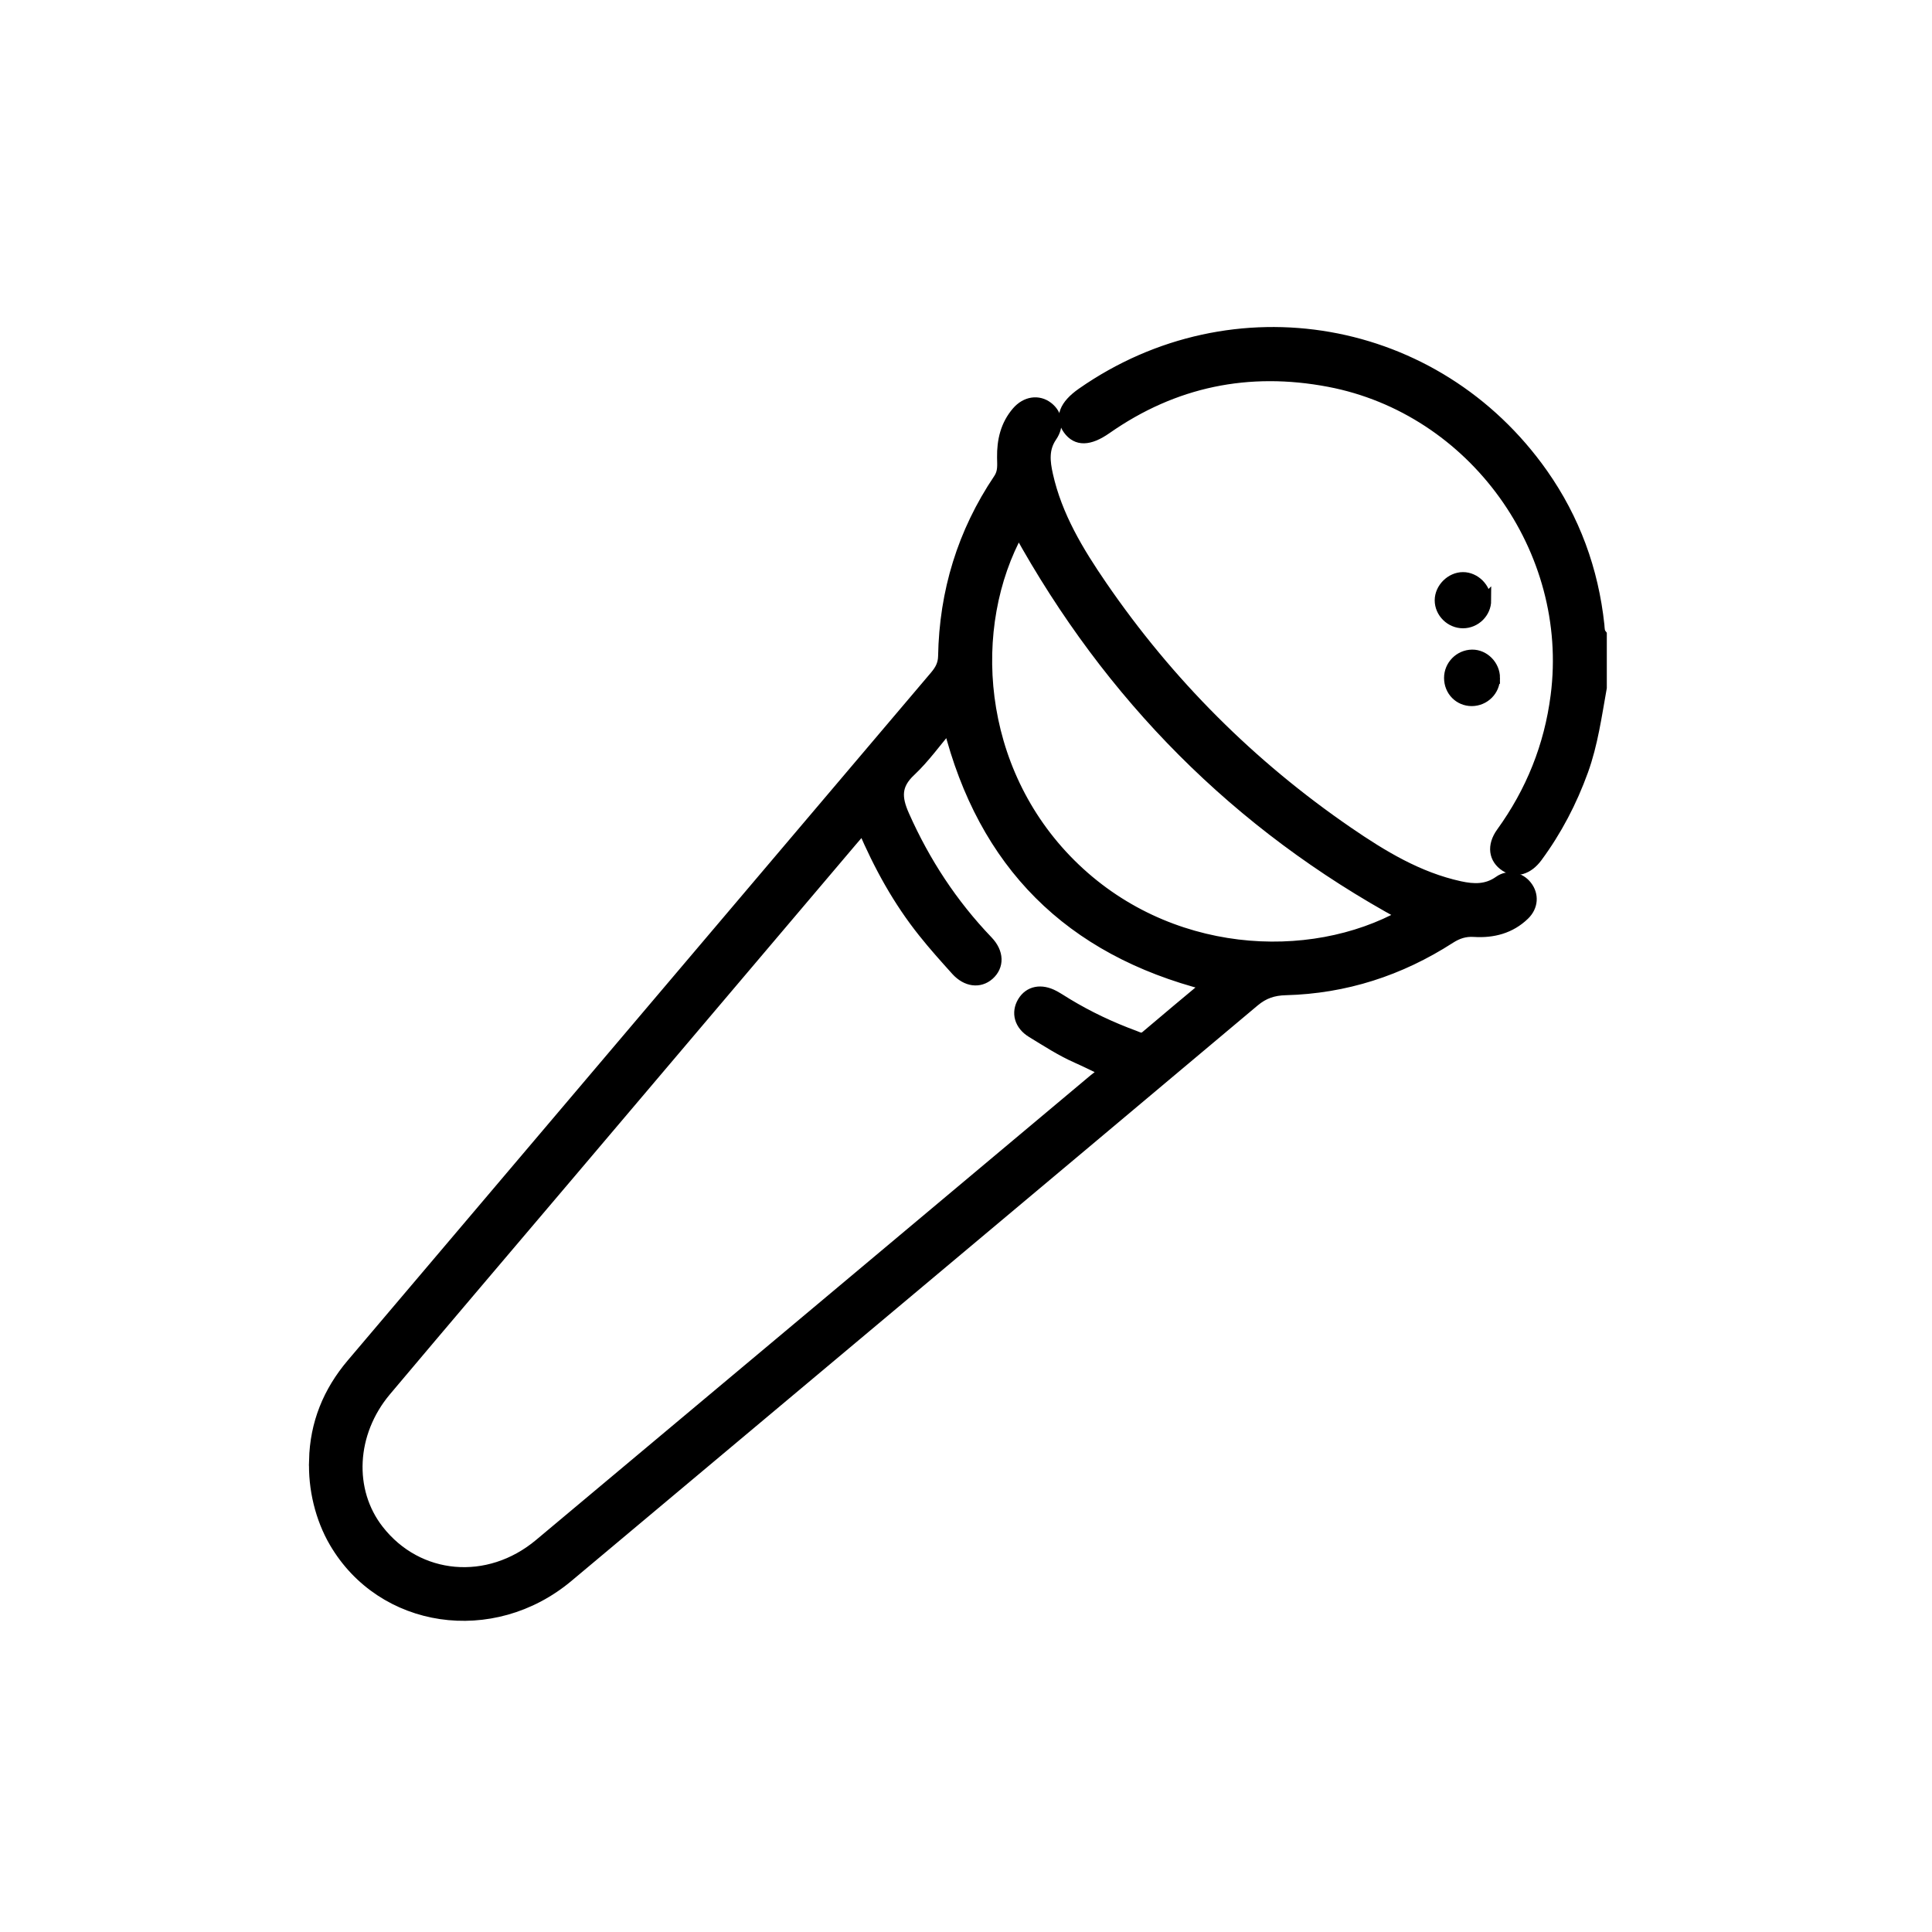 <?xml version="1.0" encoding="UTF-8"?><svg id="a" xmlns="http://www.w3.org/2000/svg" viewBox="0 0 250 250"><path d="m207.17,88.98c-.65,3.61-1.14,7.25-2.4,10.74-1.45,4-3.39,7.72-5.91,11.14-1.17,1.59-2.73,2.04-4.04,1.18-1.43-.94-1.69-2.58-.48-4.26,3.85-5.33,6.22-11.21,7.06-17.75,2.44-18.92-10.68-37.14-29.4-40.71-10.46-1.99-20.11-.01-28.86,6.11-2.22,1.55-3.79,1.57-4.85.11-1.09-1.51-.49-3.07,1.76-4.64,19.54-13.63,45.79-9.05,59.52,10.44,4.12,5.86,6.53,12.42,7.29,19.56.04.43.01.87.31,1.24v6.83Z" style="stroke:#000; stroke-miterlimit:10; stroke-width:1.5px;"/><path d="m40.74,188.96c.11-4.73,1.78-8.84,4.84-12.45,25.16-29.66,50.31-59.34,75.47-89,.66-.78,1.07-1.53,1.09-2.59.15-8.33,2.49-16,7.15-22.92.62-.92.49-1.84.48-2.8-.03-2.18.43-4.19,1.89-5.88,1.11-1.28,2.69-1.52,3.89-.6,1.18.91,1.44,2.35.48,3.75-1.1,1.61-.9,3.29-.52,5,1.19,5.34,3.98,9.94,7.01,14.36,8.64,12.6,19.28,23.24,31.87,31.88,4.46,3.06,9.1,5.88,14.51,7.06,1.79.39,3.49.46,5.12-.7,1.16-.83,2.65-.46,3.48.6.89,1.13.8,2.61-.3,3.67-1.79,1.73-4.02,2.3-6.43,2.15-1.21-.08-2.17.24-3.17.88-6.47,4.17-13.55,6.46-21.25,6.66-1.58.04-2.84.45-4.09,1.5-29.58,24.85-59.19,49.65-88.79,74.46-9.75,8.17-23.99,6.06-30.13-4.45-1.8-3.07-2.74-6.95-2.59-10.58Zm70.93-81.88c-.62.71-1.05,1.19-1.46,1.68-12.16,14.34-24.31,28.68-36.47,43.02-7.95,9.38-15.93,18.74-23.85,28.15-4.61,5.48-4.96,12.99-.95,18.11,5.12,6.55,14.25,7.37,20.9,1.81,23.93-20.03,47.85-40.08,71.76-60.13.42-.35.96-.63,1.2-1.27-1.2-.57-2.32-1.13-3.45-1.63-2.04-.9-3.9-2.12-5.79-3.27-1.57-.95-1.98-2.51-1.16-3.88.81-1.35,2.33-1.65,3.97-.77.57.31,1.11.67,1.67,1.01,2.79,1.69,5.72,3.07,8.77,4.19.47.17.93.5,1.5.02,2.59-2.21,5.21-4.38,7.97-6.69-17.87-4.56-28.97-15.67-33.48-33.51-1.76,2.07-3.22,4.13-5.02,5.82-1.96,1.83-1.87,3.51-.85,5.8,2.69,6.06,6.25,11.49,10.83,16.27,1.42,1.48,1.43,3.18.18,4.29-1.19,1.05-2.85.86-4.15-.57-1.45-1.61-2.9-3.22-4.25-4.92-3.23-4.04-5.72-8.53-7.86-13.55Zm20.14-38.45c-6.89,12.44-5.65,30.95,6.69,43.23,12.45,12.39,30.99,13.31,43.11,6.55-21.47-11.67-37.97-28.33-49.8-49.78Z" style="stroke:#000; stroke-miterlimit:10; stroke-width:1.5px;"/><path d="m193.35,87.74c0,1.58-1.3,2.87-2.9,2.88-1.6,0-2.84-1.26-2.84-2.9,0-1.58,1.29-2.89,2.88-2.91,1.53-.02,2.87,1.34,2.86,2.93Z" style="stroke:#000; stroke-miterlimit:10; stroke-width:1.5px;"/><path d="m192.21,77.68c0,1.56-1.32,2.87-2.9,2.87-1.58,0-2.91-1.32-2.91-2.87,0-1.52,1.38-2.9,2.91-2.9,1.53,0,2.89,1.37,2.89,2.91Z" style="stroke:#000; stroke-miterlimit:10; stroke-width:1.5px;"/></svg>